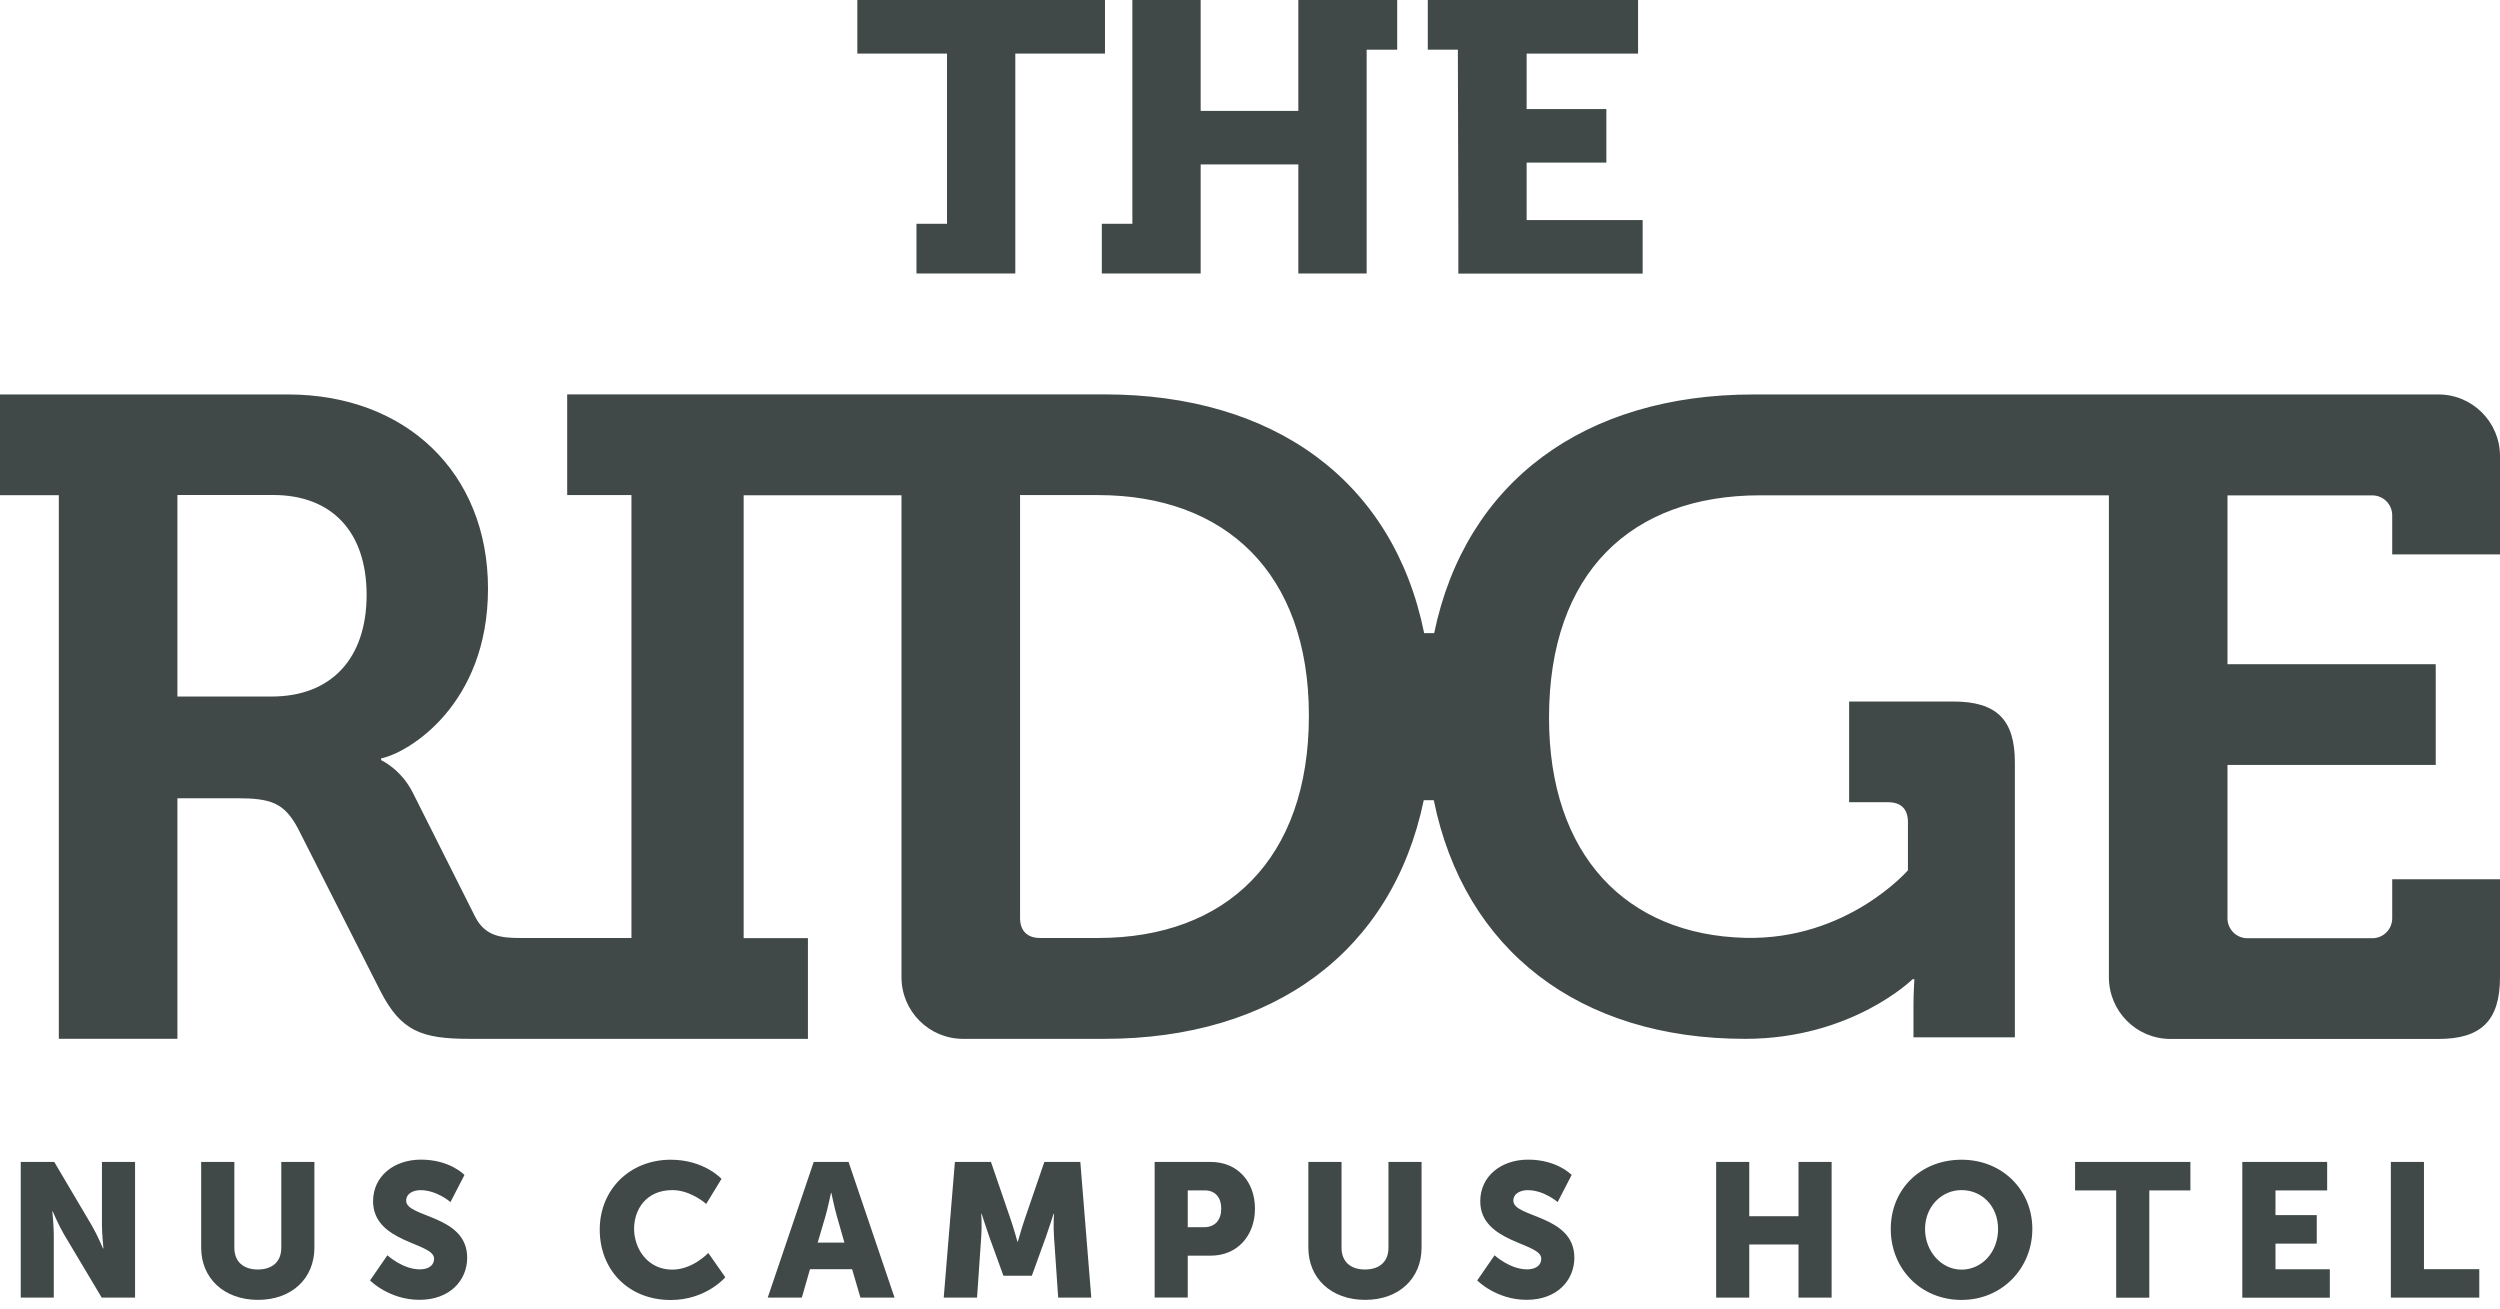 <svg width="170" height="89" viewBox="0 0 170 89" fill="none" xmlns="http://www.w3.org/2000/svg">
<path d="M62.32 15.217H64.397V3.644H58.299V0H75.139V3.644H69.041V15.217V18.597H62.32V15.217Z" fill="#404848"/>
<path d="M74.924 15.217H77.001V3.379V0H81.645V3.379V7.542H88.287V3.379V0H95.009V3.379H92.932V15.217V18.597H88.287V11.181H81.645V18.597H74.924V15.217Z" fill="#404848"/>
<path d="M99.167 15.217L99.135 3.379H97.09V0H111.389V3.644H103.811V7.415H109.233V11.059H103.811V14.963H111.701V18.607H99.167V15.228V15.217Z" fill="#404848"/>
<path d="M170 37.681V31.018C170 28.698 168.124 26.823 165.815 26.823H119.246C107.753 26.823 99.663 32.745 97.523 43.052H96.842C94.744 32.692 86.633 26.818 75.098 26.818H38.569V33.666H42.939V63.783H35.404C34.051 63.783 33.005 63.661 32.323 62.364L28.074 53.91C27.276 52.305 25.919 51.691 25.919 51.691V51.569C27.768 51.198 33.184 47.93 33.184 40.028C33.184 32.125 27.583 26.823 19.578 26.823H0V33.672H4V70.637H12.064V54.281H16.127C18.404 54.281 19.329 54.588 20.254 56.32L25.855 67.369C27.271 70.144 28.687 70.642 31.953 70.642H54.939V63.794H50.569V33.677H61.301V66.447C61.301 68.767 63.177 70.642 65.486 70.642H75.092C86.585 70.642 94.675 64.721 96.815 54.413H97.497C99.563 64.599 107.378 70.642 118.665 70.642C125.952 70.642 130.057 66.585 130.057 66.585H130.179C130.179 66.585 130.116 67.512 130.116 68.439V70.537H137.011V51.839C137.011 48.942 135.78 47.703 132.821 47.703H125.74V54.551H128.388C129.249 54.551 129.74 54.985 129.74 55.912V59.18C129.74 59.18 125.614 63.947 118.665 63.773C110.607 63.571 105.333 58.169 105.333 48.804C105.333 38.931 110.934 33.682 119.68 33.682H143.405V66.453C143.405 68.773 145.281 70.648 147.59 70.648H165.815C168.711 70.648 170 69.414 170 66.453V59.789H162.671V62.443C162.671 63.195 162.063 63.799 161.318 63.799H152.821C152.071 63.799 151.469 63.19 151.469 62.443V52.014H165.63V45.165H151.469V33.687H161.318C162.069 33.687 162.671 34.297 162.671 35.043V37.697H170V37.681ZM18.468 47.364H12.064V33.661H18.59C22.531 33.661 24.93 36.129 24.93 40.451C24.93 44.773 22.531 47.364 18.468 47.364ZM74.659 63.783H70.717C69.856 63.783 69.364 63.291 69.364 62.427V33.666H74.659C83.277 33.666 89.005 38.91 89.005 48.661C89.005 58.412 83.404 63.783 74.659 63.783Z" fill="#404848"/>
<path d="M1.411 79.011H3.689L6.236 83.322C6.595 83.931 7.007 84.895 7.007 84.895H7.034C7.034 84.895 6.933 83.9 6.933 83.322V79.011H9.184V88.238H6.917L4.355 83.942C3.995 83.333 3.583 82.369 3.583 82.369H3.557C3.557 82.369 3.657 83.365 3.657 83.942V88.238H1.411V79.011Z" fill="#404848"/>
<path d="M13.685 79.011H15.936V84.842C15.936 85.812 16.565 86.326 17.532 86.326C18.499 86.326 19.128 85.812 19.128 84.842V79.011H21.379V84.842C21.379 86.919 19.857 88.391 17.543 88.391C15.228 88.391 13.68 86.919 13.68 84.842V79.011H13.685Z" fill="#404848"/>
<path d="M26.347 85.364C26.347 85.364 27.388 86.317 28.55 86.317C29.015 86.317 29.517 86.137 29.517 85.581C29.517 84.485 25.369 84.522 25.369 81.683C25.369 79.977 26.796 78.855 28.624 78.855C30.606 78.855 31.584 79.898 31.584 79.898L30.632 81.741C30.632 81.741 29.708 80.931 28.598 80.931C28.133 80.931 27.62 81.137 27.62 81.651C27.62 82.811 31.768 82.605 31.768 85.523C31.768 87.059 30.595 88.388 28.524 88.388C26.453 88.388 25.163 87.07 25.163 87.07L26.347 85.353V85.364Z" fill="#404848"/>
<path d="M45.612 78.861C47.889 78.861 49.062 80.164 49.062 80.164L48.021 81.869C48.021 81.869 46.991 80.927 45.717 80.927C43.952 80.927 43.118 82.23 43.118 83.559C43.118 84.888 44.021 86.335 45.717 86.335C47.107 86.335 48.164 85.201 48.164 85.201L49.321 86.853C49.321 86.853 48.021 88.4 45.612 88.4C42.727 88.4 40.782 86.35 40.782 83.612C40.782 80.874 42.843 78.861 45.612 78.861Z" fill="#404848"/>
<path d="M57.949 86.304H55.08L54.525 88.238H52.205L55.334 79.011H57.701L60.829 88.238H58.509L57.944 86.304H57.949ZM56.507 81.114C56.507 81.114 56.3 82.12 56.131 82.703L55.603 84.498H57.421L56.908 82.703C56.739 82.12 56.533 81.114 56.533 81.114H56.507Z" fill="#404848"/>
<path d="M64.939 79.011H67.385L68.722 82.909C68.928 83.502 69.187 84.435 69.187 84.435H69.214C69.214 84.435 69.473 83.508 69.679 82.909L71.016 79.011H73.462L74.207 88.238H71.956L71.671 84.08C71.618 83.38 71.671 82.533 71.671 82.533H71.644C71.644 82.533 71.338 83.502 71.132 84.08L70.165 86.749H68.231L67.264 84.08C67.058 83.497 66.751 82.533 66.751 82.533H66.725C66.725 82.533 66.778 83.386 66.725 84.08L66.439 88.238H64.173L64.933 79.011H64.939Z" fill="#404848"/>
<path d="M78.51 79.012H82.336C84.127 79.012 85.338 80.331 85.338 82.185C85.338 84.039 84.127 85.384 82.336 85.384H80.767V88.234H78.516V79.007L78.51 79.012ZM81.871 83.451C82.659 83.451 83.044 82.921 83.044 82.185C83.044 81.449 82.659 80.945 81.913 80.945H80.767V83.451H81.876H81.871Z" fill="#404848"/>
<path d="M88.973 79.011H91.224V84.842C91.224 85.812 91.853 86.326 92.82 86.326C93.787 86.326 94.415 85.812 94.415 84.842V79.011H96.666V84.842C96.666 86.919 95.145 88.391 92.83 88.391C90.516 88.391 88.968 86.919 88.968 84.842V79.011H88.973Z" fill="#404848"/>
<path d="M101.635 85.364C101.635 85.364 102.676 86.317 103.838 86.317C104.303 86.317 104.805 86.137 104.805 85.581C104.805 84.485 100.657 84.522 100.657 81.683C100.657 79.977 102.084 78.855 103.912 78.855C105.894 78.855 106.871 79.898 106.871 79.898L105.92 81.741C105.92 81.741 104.995 80.931 103.886 80.931C103.421 80.931 102.908 81.137 102.908 81.651C102.908 82.811 107.056 82.605 107.056 85.523C107.056 87.059 105.883 88.388 103.812 88.388C101.74 88.388 100.451 87.07 100.451 87.07L101.635 85.353V85.364Z" fill="#404848"/>
<path d="M116.698 79.011H118.949V82.703H122.299V79.011H124.55V88.238H122.299V84.625H118.949V88.238H116.698V79.011Z" fill="#404848"/>
<path d="M133.385 78.861C136.165 78.861 138.199 80.927 138.199 83.57C138.199 86.213 136.165 88.395 133.385 88.395C130.606 88.395 128.572 86.276 128.572 83.57C128.572 80.863 130.606 78.861 133.385 78.861ZM133.385 86.335C134.764 86.335 135.869 85.148 135.869 83.575C135.869 82.002 134.759 80.927 133.385 80.927C132.011 80.927 130.902 82.06 130.902 83.575C130.902 85.09 132.011 86.335 133.385 86.335Z" fill="#404848"/>
<path d="M143.901 80.949H141.105V79.011H148.947V80.949H146.152V88.243H143.901V80.949Z" fill="#404848"/>
<path d="M152.477 79.011H158.247V80.949H154.733V82.628H157.539V84.567H154.733V86.31H158.427V88.243H152.477V79.016V79.011Z" fill="#404848"/>
<path d="M162.578 79.011H164.829V86.304H168.591V88.238H162.578V79.011Z" fill="#404848"/>
</svg>
